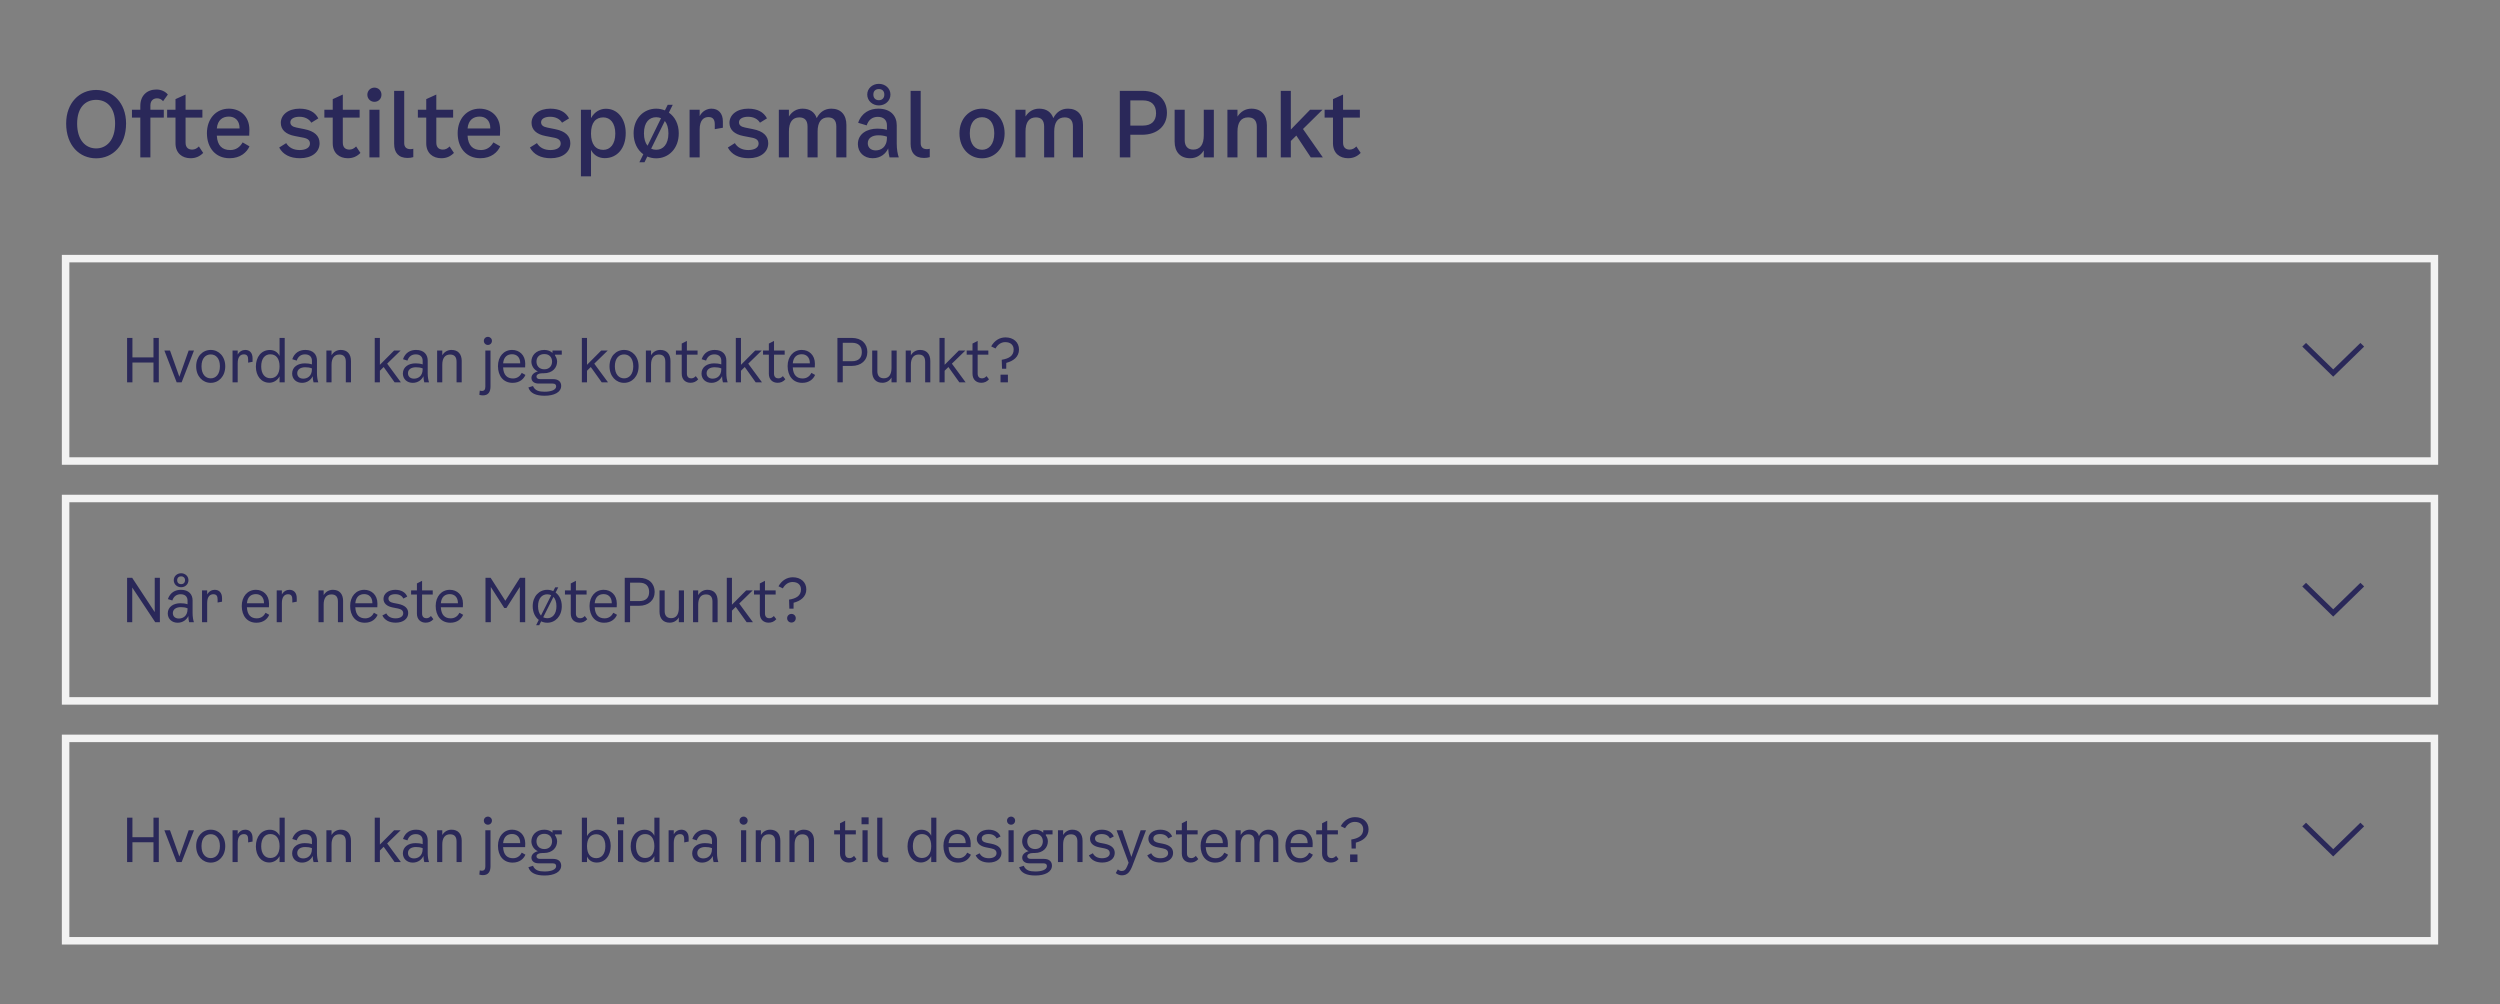 <svg width="667" height="268" viewBox="0 0 667 268" fill="none" xmlns="http://www.w3.org/2000/svg">
<rect x="0" y="0" width="667" height="268" fill="#808080" stroke="none"/>
<path d="M25.644 42.24C21.228 42.24 17.652 38.832 17.652 32.952C17.652 27.408 21.228 24 25.644 24C30.06 24 33.636 27.408 33.636 32.952C33.636 38.832 30.06 42.24 25.644 42.24ZM25.644 39.6C28.38 39.6 30.708 37.464 30.708 32.976C30.708 28.608 28.452 26.64 25.644 26.64C22.836 26.64 20.58 28.608 20.58 32.976C20.58 37.464 22.908 39.6 25.644 39.6ZM40.125 28.128V29.28H43.701V31.368H40.125V42H37.437V31.368H35.205V29.28H37.437V28.248C37.437 25.488 39.237 23.88 41.733 23.88C42.909 23.88 44.085 24.36 44.781 25.224L43.509 27C43.125 26.52 42.549 26.232 41.925 26.232C40.941 26.232 40.125 26.808 40.125 28.128ZM49.511 38.064C49.511 39.48 50.375 39.912 51.263 39.912C51.959 39.912 52.511 39.624 53.063 39.072L54.215 40.8C53.255 41.76 52.199 42.216 50.831 42.216C48.623 42.216 46.823 40.872 46.823 38.232V31.368H44.591V29.28H46.823V26.448L49.511 25.224V29.28H53.999V31.368H49.511V38.064ZM64.736 37.992L66.56 39.048C65.84 40.632 64.16 42.216 61.256 42.216C57.488 42.216 55.208 39.432 55.208 35.52C55.208 31.656 57.68 28.992 61.064 28.992C64.064 28.992 66.536 31.008 66.536 34.608L66.488 36.192H57.848C57.992 38.88 59.312 40.032 61.424 40.032C62.984 40.032 64.064 39.192 64.736 37.992ZM61.064 31.104C59.432 31.104 58.064 31.968 57.848 34.272H63.92C63.944 32.016 62.552 31.104 61.064 31.104ZM74.92 32.784C74.92 30.624 76.912 28.992 79.912 28.992C82.384 28.992 84.04 29.88 84.928 31.584L83.056 32.736C82.48 31.752 81.328 31.152 79.888 31.152C78.448 31.152 77.464 31.704 77.464 32.616C77.464 33.36 77.968 33.816 79.096 34.032L81.232 34.464C83.92 34.992 85.264 36.264 85.264 38.208C85.264 40.608 83.176 42.216 80.032 42.216C77.368 42.216 75.472 41.208 74.488 39.36L76.36 38.184C77.056 39.36 78.28 40.032 79.96 40.032C81.592 40.032 82.696 39.384 82.696 38.328C82.696 37.464 82.168 36.984 80.992 36.744L78.64 36.288C76.24 35.832 74.92 34.608 74.92 32.784ZM91.461 38.064C91.461 39.48 92.325 39.912 93.213 39.912C93.909 39.912 94.461 39.624 95.013 39.072L96.165 40.8C95.205 41.76 94.149 42.216 92.781 42.216C90.573 42.216 88.773 40.872 88.773 38.232V31.368H86.541V29.28H88.773V26.448L91.461 25.224V29.28H95.949V31.368H91.461V38.064ZM99.904 27.168C98.848 27.168 98.008 26.352 98.008 25.272C98.008 24.192 98.848 23.376 99.904 23.376C100.96 23.376 101.776 24.192 101.776 25.272C101.776 26.352 100.96 27.168 99.904 27.168ZM98.56 42V29.28H101.248V42H98.56ZM110.269 41.928C109.765 42.072 109.261 42.144 108.733 42.144C106.309 42.144 105.157 40.704 105.157 38.376V24.24H107.845V38.184C107.845 39.288 108.493 39.792 109.477 39.792C109.717 39.792 109.981 39.768 110.269 39.696V41.928ZM116.408 38.064C116.408 39.48 117.272 39.912 118.16 39.912C118.856 39.912 119.408 39.624 119.96 39.072L121.112 40.8C120.152 41.76 119.096 42.216 117.728 42.216C115.52 42.216 113.72 40.872 113.72 38.232V31.368H111.488V29.28H113.72V26.448L116.408 25.224V29.28H120.896V31.368H116.408V38.064ZM131.633 37.992L133.457 39.048C132.737 40.632 131.057 42.216 128.153 42.216C124.385 42.216 122.105 39.432 122.105 35.52C122.105 31.656 124.577 28.992 127.961 28.992C130.961 28.992 133.433 31.008 133.433 34.608L133.385 36.192H124.745C124.889 38.88 126.209 40.032 128.321 40.032C129.881 40.032 130.961 39.192 131.633 37.992ZM127.961 31.104C126.329 31.104 124.961 31.968 124.745 34.272H130.817C130.841 32.016 129.449 31.104 127.961 31.104ZM141.817 32.784C141.817 30.624 143.809 28.992 146.809 28.992C149.281 28.992 150.937 29.88 151.825 31.584L149.953 32.736C149.377 31.752 148.225 31.152 146.785 31.152C145.345 31.152 144.361 31.704 144.361 32.616C144.361 33.36 144.865 33.816 145.993 34.032L148.129 34.464C150.817 34.992 152.161 36.264 152.161 38.208C152.161 40.608 150.073 42.216 146.929 42.216C144.265 42.216 142.369 41.208 141.385 39.36L143.257 38.184C143.953 39.36 145.177 40.032 146.857 40.032C148.489 40.032 149.593 39.384 149.593 38.328C149.593 37.464 149.065 36.984 147.889 36.744L145.537 36.288C143.137 35.832 141.817 34.608 141.817 32.784ZM161.664 29.016C164.736 29.016 166.944 31.632 166.944 35.52C166.944 39.504 164.712 42.192 161.352 42.192C159.912 42.192 158.496 41.568 157.68 40.008V47.04H154.992V29.28H157.68V31.512C158.664 29.736 160.2 29.016 161.664 29.016ZM160.944 39.984C162.792 39.984 164.16 38.496 164.16 35.64C164.16 32.784 162.792 31.32 160.944 31.32C158.976 31.32 157.68 32.664 157.68 35.616C157.68 38.568 158.976 39.984 160.944 39.984ZM178.455 30.048C180.063 31.152 181.095 33.096 181.095 35.568C181.095 39.648 178.383 42.24 175.071 42.24C174.231 42.24 173.439 42.072 172.695 41.76L171.951 43.296H170.583L171.639 41.16C170.079 40.032 169.047 38.088 169.047 35.568C169.047 31.584 171.735 28.992 175.071 28.992C175.911 28.992 176.679 29.16 177.399 29.448L178.143 27.96H179.487L178.455 30.048ZM171.807 35.568C171.807 37.056 172.167 38.16 172.767 38.88L176.367 31.536C175.983 31.368 175.527 31.272 175.071 31.272C173.295 31.272 171.807 32.544 171.807 35.568ZM175.071 39.96C176.871 39.96 178.335 38.568 178.335 35.568C178.335 34.056 177.951 32.976 177.375 32.28L173.727 39.672C174.135 39.864 174.591 39.96 175.071 39.96ZM189.815 28.992C191.663 28.992 192.863 30.216 192.863 32.4V34.08L190.703 34.464V33.168C190.703 32.016 190.295 31.224 189.047 31.224C187.679 31.224 186.671 32.136 186.671 34.56V42H183.983V29.28H186.671V30.984C187.391 29.568 188.711 28.992 189.815 28.992ZM194.619 32.784C194.619 30.624 196.611 28.992 199.611 28.992C202.083 28.992 203.739 29.88 204.627 31.584L202.755 32.736C202.179 31.752 201.027 31.152 199.587 31.152C198.147 31.152 197.163 31.704 197.163 32.616C197.163 33.36 197.667 33.816 198.795 34.032L200.931 34.464C203.619 34.992 204.963 36.264 204.963 38.208C204.963 40.608 202.875 42.216 199.731 42.216C197.067 42.216 195.171 41.208 194.187 39.36L196.059 38.184C196.755 39.36 197.979 40.032 199.659 40.032C201.291 40.032 202.395 39.384 202.395 38.328C202.395 37.464 201.867 36.984 200.691 36.744L198.339 36.288C195.939 35.832 194.619 34.608 194.619 32.784ZM221.81 28.992C224.354 28.992 225.818 30.648 225.818 33.312V42H223.13V33.768C223.13 32.088 222.338 31.32 220.946 31.32C219.074 31.32 218.138 32.616 218.138 35.112V42H215.45V33.768C215.45 32.088 214.658 31.32 213.266 31.32C211.418 31.32 210.482 32.616 210.482 35.112V42H207.794V29.28H210.482V31.08C211.346 29.712 212.594 28.992 214.13 28.992C216.074 28.992 217.346 29.928 217.898 31.512C218.762 29.832 220.106 28.992 221.81 28.992ZM234.475 28.128C232.795 28.128 231.379 26.904 231.379 25.224C231.379 23.568 232.795 22.368 234.475 22.368C236.179 22.368 237.571 23.568 237.571 25.224C237.571 26.904 236.179 28.128 234.475 28.128ZM234.475 23.76C233.635 23.76 233.011 24.24 233.011 25.224C233.011 26.208 233.635 26.736 234.475 26.736C235.315 26.736 235.939 26.208 235.939 25.224C235.939 24.24 235.315 23.76 234.475 23.76ZM239.803 42H237.331C237.139 41.352 237.019 40.584 236.971 39.6C236.371 40.92 235.027 42.216 232.819 42.216C230.515 42.216 228.883 40.656 228.883 38.448C228.883 35.688 231.331 34.32 234.067 34.32C234.931 34.32 235.747 34.392 236.635 34.632V33.432C236.635 32.064 235.771 31.176 234.211 31.176C232.747 31.176 231.715 31.968 231.235 33.456L228.955 32.76C229.867 30.072 232.051 28.992 234.331 28.992C237.715 28.992 239.251 30.984 239.251 33.408V38.328C239.251 39.84 239.491 41.184 239.803 42ZM236.635 36.744V36.456C235.867 36.192 235.123 36.096 234.331 36.096C232.747 36.096 231.523 36.816 231.523 38.208C231.523 39.384 232.363 40.128 233.635 40.128C234.931 40.128 236.635 39.36 236.635 36.744ZM248.061 41.928C247.557 42.072 247.053 42.144 246.525 42.144C244.101 42.144 242.949 40.704 242.949 38.376V24.24H245.637V38.184C245.637 39.288 246.285 39.792 247.269 39.792C247.509 39.792 247.773 39.768 248.061 39.696V41.928ZM262.007 42.24C258.695 42.24 255.983 39.648 255.983 35.568C255.983 31.584 258.671 28.992 262.007 28.992C265.343 28.992 268.031 31.584 268.031 35.568C268.031 39.648 265.319 42.24 262.007 42.24ZM262.007 39.96C263.807 39.96 265.271 38.568 265.271 35.568C265.271 32.544 263.783 31.272 262.007 31.272C260.231 31.272 258.743 32.544 258.743 35.568C258.743 38.568 260.231 39.96 262.007 39.96ZM284.935 28.992C287.479 28.992 288.943 30.648 288.943 33.312V42H286.255V33.768C286.255 32.088 285.463 31.32 284.071 31.32C282.199 31.32 281.263 32.616 281.263 35.112V42H278.575V33.768C278.575 32.088 277.783 31.32 276.391 31.32C274.543 31.32 273.607 32.616 273.607 35.112V42H270.919V29.28H273.607V31.08C274.471 29.712 275.719 28.992 277.255 28.992C279.199 28.992 280.471 29.928 281.023 31.512C281.887 29.832 283.231 28.992 284.935 28.992ZM304.861 24.24C308.869 24.24 311.341 26.592 311.341 30.096C311.341 33.6 308.749 35.952 304.717 35.952H301.573V42H298.765V24.24H304.861ZM304.957 33.504C307.165 33.504 308.437 32.328 308.437 30.192C308.437 27.96 307.165 26.784 304.933 26.784H301.573V33.504H304.957ZM321.167 29.28H323.855V42H321.167V40.128C320.351 41.52 319.079 42.216 317.519 42.216C314.903 42.216 313.391 40.536 313.391 37.776V29.28H316.079V37.368C316.079 39.024 316.895 39.912 318.359 39.912C320.231 39.912 321.167 38.568 321.167 36.096V29.28ZM333.879 28.992C336.471 28.992 338.007 30.672 338.007 33.432V42H335.319V33.864C335.319 32.112 334.479 31.32 333.015 31.32C331.119 31.32 330.159 32.64 330.159 35.112V42H327.471V29.28H330.159V31.104C331.023 29.76 332.295 28.992 333.879 28.992ZM349.724 42L345.86 36.168L344.396 37.608V42H341.708V24.24H344.396V34.56L349.532 29.28H352.844L347.636 34.416L352.94 42H349.724ZM358.327 38.064C358.327 39.48 359.191 39.912 360.079 39.912C360.775 39.912 361.327 39.624 361.879 39.072L363.031 40.8C362.071 41.76 361.015 42.216 359.647 42.216C357.439 42.216 355.639 40.872 355.639 38.232V31.368H353.407V29.28H355.639V26.448L358.327 25.224V29.28H362.815V31.368H358.327V38.064Z" fill="#2A2859"/>
<rect x="17.5" y="69" width="632" height="54" stroke="#F2F2F2" stroke-width="2"/>
<path d="M40.948 90.16H42.372V102H40.948V96.72H35.332V102H33.908V90.16H35.332V95.36H40.948V90.16ZM50.333 93.52H51.757L48.461 102H47.133L43.853 93.52H45.357L47.853 100.528L50.333 93.52ZM56.225 102.144C54.081 102.144 52.337 100.416 52.337 97.728C52.337 95.088 54.066 93.36 56.225 93.36C58.37 93.36 60.097 95.088 60.097 97.728C60.097 100.416 58.353 102.144 56.225 102.144ZM56.225 100.944C57.569 100.944 58.673 99.888 58.673 97.728C58.673 95.568 57.553 94.56 56.225 94.56C54.882 94.56 53.761 95.568 53.761 97.728C53.761 99.888 54.865 100.944 56.225 100.944ZM65.433 93.36C66.585 93.36 67.385 94.128 67.385 95.584V96.528L66.201 96.752V95.904C66.201 95.088 65.929 94.544 65.081 94.544C64.121 94.544 63.417 95.216 63.417 96.896V102H62.041V93.52H63.417V94.608C63.881 93.744 64.681 93.36 65.433 93.36ZM74.586 90.16H75.962V102H74.586V100.416C73.994 101.552 72.89 102.112 71.85 102.112C69.738 102.112 68.266 100.336 68.266 97.824C68.266 95.184 69.754 93.376 72.01 93.376C73.098 93.376 74.074 93.888 74.586 94.976V90.16ZM72.106 100.912C73.642 100.912 74.586 99.808 74.586 97.76C74.586 95.648 73.658 94.528 72.122 94.528C70.682 94.528 69.69 95.648 69.69 97.76C69.69 99.792 70.682 100.912 72.106 100.912ZM84.919 102H83.655C83.527 101.552 83.431 101.024 83.431 100.368C82.999 101.312 81.991 102.144 80.583 102.144C79.063 102.144 77.943 101.136 77.943 99.664C77.943 97.856 79.527 96.944 81.319 96.944C81.959 96.944 82.583 97.008 83.223 97.216V96.256C83.223 95.232 82.599 94.544 81.383 94.544C80.375 94.544 79.559 95.04 79.159 96.208L77.975 95.84C78.599 94.048 79.959 93.36 81.463 93.36C83.623 93.36 84.567 94.656 84.567 96.176V99.584C84.567 100.56 84.727 101.44 84.919 102ZM83.223 98.496V98.288C82.631 98.048 82.023 97.984 81.431 97.984C80.231 97.984 79.303 98.528 79.303 99.568C79.303 100.496 79.959 101.024 80.919 101.024C81.927 101.024 83.223 100.416 83.223 98.496ZM90.921 93.36C92.633 93.36 93.641 94.432 93.641 96.32V102H92.266V96.528C92.266 95.136 91.626 94.592 90.522 94.592C89.129 94.592 88.457 95.632 88.457 97.296V102H87.082V93.52H88.457V94.784C89.001 93.872 89.882 93.36 90.921 93.36ZM105.275 102L102.363 97.92L101.355 98.912V102H99.979V90.16H101.355V97.328L105.147 93.52H106.891L103.291 97.024L106.955 102H105.275ZM114.463 102H113.199C113.071 101.552 112.975 101.024 112.975 100.368C112.543 101.312 111.535 102.144 110.127 102.144C108.607 102.144 107.487 101.136 107.487 99.664C107.487 97.856 109.071 96.944 110.863 96.944C111.503 96.944 112.127 97.008 112.767 97.216V96.256C112.767 95.232 112.143 94.544 110.927 94.544C109.919 94.544 109.103 95.04 108.703 96.208L107.519 95.84C108.143 94.048 109.503 93.36 111.007 93.36C113.167 93.36 114.111 94.656 114.111 96.176V99.584C114.111 100.56 114.271 101.44 114.463 102ZM112.767 98.496V98.288C112.175 98.048 111.567 97.984 110.975 97.984C109.775 97.984 108.847 98.528 108.847 99.568C108.847 100.496 109.503 101.024 110.463 101.024C111.471 101.024 112.767 100.416 112.767 98.496ZM120.465 93.36C122.177 93.36 123.185 94.432 123.185 96.32V102H121.809V96.528C121.809 95.136 121.169 94.592 120.065 94.592C118.673 94.592 118.001 95.632 118.001 97.296V102H116.625V93.52H118.001V94.784C118.545 93.872 119.425 93.36 120.465 93.36ZM130.178 92.032C129.57 92.032 129.09 91.568 129.09 90.944C129.09 90.336 129.57 89.872 130.178 89.872C130.77 89.872 131.25 90.336 131.25 90.944C131.25 91.568 130.77 92.032 130.178 92.032ZM128.85 105.488C128.53 105.488 128.194 105.44 127.89 105.344L128.002 104.208C128.226 104.288 128.418 104.304 128.578 104.304C129.282 104.304 129.49 103.84 129.49 103.12V93.52H130.866V103.104C130.866 104.64 130.21 105.488 128.85 105.488ZM139.208 99.488L140.184 100.032C139.736 101.088 138.664 102.144 136.76 102.144C134.312 102.144 132.856 100.32 132.856 97.664C132.856 95.136 134.408 93.36 136.632 93.36C138.52 93.36 140.136 94.688 140.136 97.04L140.104 98.016H134.232C134.328 100.096 135.336 100.976 136.872 100.976C138.04 100.976 138.792 100.304 139.208 99.488ZM136.632 94.512C135.432 94.512 134.392 95.136 134.232 96.944H138.792C138.808 95.232 137.768 94.512 136.632 94.512ZM149.884 94.624H148.092V94.88C148.444 95.344 148.636 95.904 148.636 96.48C148.636 98.016 147.5 99.584 145.084 99.584H144.684C143.772 99.584 143.132 99.92 143.132 100.464C143.132 100.864 143.452 101.152 144.076 101.152H147.564C148.972 101.152 149.724 101.856 149.724 102.944C149.724 104.656 147.852 105.584 145.292 105.584C143.004 105.584 141.452 104.928 140.972 103.376L142.204 102.992C142.716 104.24 143.836 104.512 145.308 104.512C147.036 104.512 148.38 104.016 148.38 103.088C148.38 102.656 148.156 102.336 147.452 102.336H143.724C142.476 102.336 141.788 101.712 141.788 100.816C141.788 100.016 142.476 99.344 143.516 99.104C142.38 98.624 141.772 97.488 141.772 96.464C141.772 94.944 142.94 93.36 145.228 93.36C146.172 93.36 146.908 93.696 147.404 94.16V93.52H149.884V94.624ZM145.228 98.528C146.62 98.528 147.292 97.552 147.292 96.464C147.292 95.392 146.62 94.464 145.228 94.464C143.82 94.464 143.132 95.392 143.132 96.464C143.132 97.552 143.82 98.528 145.228 98.528ZM160.534 102L157.622 97.92L156.614 98.912V102H155.238V90.16H156.614V97.328L160.406 93.52H162.15L158.55 97.024L162.214 102H160.534ZM166.507 102.144C164.363 102.144 162.619 100.416 162.619 97.728C162.619 95.088 164.347 93.36 166.507 93.36C168.651 93.36 170.379 95.088 170.379 97.728C170.379 100.416 168.635 102.144 166.507 102.144ZM166.507 100.944C167.851 100.944 168.955 99.888 168.955 97.728C168.955 95.568 167.835 94.56 166.507 94.56C165.163 94.56 164.043 95.568 164.043 97.728C164.043 99.888 165.147 100.944 166.507 100.944ZM176.162 93.36C177.874 93.36 178.882 94.432 178.882 96.32V102H177.506V96.528C177.506 95.136 176.866 94.592 175.762 94.592C174.37 94.592 173.698 95.632 173.698 97.296V102H172.322V93.52H173.698V94.784C174.242 93.872 175.122 93.36 176.162 93.36ZM183.262 99.68C183.262 100.656 183.854 100.944 184.398 100.944C184.894 100.944 185.246 100.752 185.63 100.352L186.286 101.2C185.694 101.856 185.038 102.128 184.222 102.128C182.942 102.128 181.886 101.312 181.886 99.712V94.624H180.334V93.52H181.886V91.664L183.262 90.96V93.52H186.11V94.624H183.262V99.68ZM194.138 102H192.874C192.746 101.552 192.65 101.024 192.65 100.368C192.218 101.312 191.21 102.144 189.802 102.144C188.282 102.144 187.162 101.136 187.162 99.664C187.162 97.856 188.746 96.944 190.538 96.944C191.178 96.944 191.802 97.008 192.442 97.216V96.256C192.442 95.232 191.818 94.544 190.602 94.544C189.594 94.544 188.778 95.04 188.378 96.208L187.194 95.84C187.818 94.048 189.178 93.36 190.682 93.36C192.842 93.36 193.786 94.656 193.786 96.176V99.584C193.786 100.56 193.946 101.44 194.138 102ZM192.442 98.496V98.288C191.85 98.048 191.242 97.984 190.65 97.984C189.45 97.984 188.522 98.528 188.522 99.568C188.522 100.496 189.178 101.024 190.138 101.024C191.146 101.024 192.442 100.416 192.442 98.496ZM201.612 102L198.7 97.92L197.692 98.912V102H196.316V90.16H197.692V97.328L201.484 93.52H203.228L199.628 97.024L203.292 102H201.612ZM206.506 99.68C206.506 100.656 207.098 100.944 207.642 100.944C208.138 100.944 208.49 100.752 208.874 100.352L209.53 101.2C208.938 101.856 208.282 102.128 207.466 102.128C206.186 102.128 205.13 101.312 205.13 99.712V94.624H203.578V93.52H205.13V91.664L206.506 90.96V93.52H209.354V94.624H206.506V99.68ZM216.489 99.488L217.465 100.032C217.017 101.088 215.945 102.144 214.041 102.144C211.593 102.144 210.137 100.32 210.137 97.664C210.137 95.136 211.689 93.36 213.913 93.36C215.801 93.36 217.417 94.688 217.417 97.04L217.385 98.016H211.513C211.609 100.096 212.617 100.976 214.153 100.976C215.321 100.976 216.073 100.304 216.489 99.488ZM213.913 94.512C212.713 94.512 211.673 95.136 211.513 96.944H216.073C216.089 95.232 215.049 94.512 213.913 94.512ZM227.296 90.16C229.856 90.16 231.408 91.696 231.408 93.92C231.408 96.128 229.776 97.632 227.2 97.632H224.848V102H223.424V90.16H227.296ZM227.344 96.368C229.024 96.368 229.936 95.504 229.936 93.936C229.936 92.352 229.024 91.456 227.344 91.456H224.848V96.368H227.344ZM237.854 93.52H239.23V102H237.854V100.72C237.342 101.632 236.446 102.128 235.406 102.128C233.71 102.128 232.702 101.04 232.702 99.2V93.52H234.078V99.04C234.078 100.304 234.718 100.928 235.822 100.928C237.214 100.928 237.854 99.856 237.854 98.192V93.52ZM245.487 93.36C247.199 93.36 248.207 94.432 248.207 96.32V102H246.831V96.528C246.831 95.136 246.191 94.592 245.087 94.592C243.695 94.592 243.023 95.632 243.023 97.296V102H241.647V93.52H243.023V94.784C243.567 93.872 244.447 93.36 245.487 93.36ZM255.947 102L253.035 97.92L252.027 98.912V102H250.651V90.16H252.027V97.328L255.819 93.52H257.563L253.963 97.024L257.627 102H255.947ZM260.84 99.68C260.84 100.656 261.432 100.944 261.976 100.944C262.472 100.944 262.824 100.752 263.208 100.352L263.864 101.2C263.272 101.856 262.616 102.128 261.8 102.128C260.52 102.128 259.464 101.312 259.464 99.712V94.624H257.912V93.52H259.464V91.664L260.84 90.96V93.52H263.688V94.624H260.84V99.68ZM268.269 90.016C270.397 90.016 271.869 91.312 271.869 93.248C271.869 95.216 270.349 96.336 268.477 96.816L268.461 98.384H267.341L267.261 95.984C269.165 95.68 270.445 94.96 270.445 93.264C270.445 92.032 269.597 91.28 268.205 91.28C267.133 91.28 266.221 91.872 265.597 92.976L264.445 92.416C265.341 90.816 266.733 90.016 268.269 90.016ZM266.941 102V99.968H268.909V102H266.941Z" fill="#2A2859"/>
<path fill-rule="evenodd" clip-rule="evenodd" d="M622.5 98.56L615.247 91.5L614.25 92.47L622.5 100.5L630.75 92.47L629.753 91.5L622.5 98.56Z" fill="#2A2859"/>
<rect x="17.5" y="133" width="632" height="54" stroke="#F2F2F2" stroke-width="2"/>
<path d="M41.284 154.16H42.66V166H41.412L35.284 156.752V166H33.908V154.16H35.268L41.284 163.312V154.16ZM48.327 156.672C47.239 156.672 46.358 155.888 46.358 154.8C46.358 153.728 47.239 152.944 48.327 152.944C49.398 152.944 50.279 153.728 50.279 154.8C50.279 155.888 49.398 156.672 48.327 156.672ZM48.327 153.76C47.734 153.76 47.27 154.128 47.27 154.8C47.27 155.504 47.734 155.856 48.327 155.856C48.903 155.856 49.367 155.504 49.367 154.8C49.367 154.128 48.903 153.76 48.327 153.76ZM51.734 166H50.471C50.343 165.552 50.246 165.024 50.246 164.368C49.815 165.312 48.806 166.144 47.398 166.144C45.879 166.144 44.758 165.136 44.758 163.664C44.758 161.856 46.343 160.944 48.135 160.944C48.775 160.944 49.398 161.008 50.038 161.216V160.256C50.038 159.232 49.414 158.544 48.199 158.544C47.191 158.544 46.374 159.04 45.974 160.208L44.791 159.84C45.414 158.048 46.775 157.36 48.279 157.36C50.438 157.36 51.383 158.656 51.383 160.176V163.584C51.383 164.56 51.542 165.44 51.734 166ZM50.038 162.496V162.288C49.447 162.048 48.839 161.984 48.246 161.984C47.047 161.984 46.118 162.528 46.118 163.568C46.118 164.496 46.775 165.024 47.734 165.024C48.742 165.024 50.038 164.416 50.038 162.496ZM57.289 157.36C58.441 157.36 59.241 158.128 59.241 159.584V160.528L58.057 160.752V159.904C58.057 159.088 57.785 158.544 56.937 158.544C55.977 158.544 55.273 159.216 55.273 160.896V166H53.897V157.52H55.273V158.608C55.737 157.744 56.537 157.36 57.289 157.36ZM70.852 163.488L71.828 164.032C71.38 165.088 70.308 166.144 68.404 166.144C65.956 166.144 64.5 164.32 64.5 161.664C64.5 159.136 66.052 157.36 68.276 157.36C70.164 157.36 71.78 158.688 71.78 161.04L71.748 162.016H65.876C65.972 164.096 66.98 164.976 68.516 164.976C69.684 164.976 70.436 164.304 70.852 163.488ZM68.276 158.512C67.076 158.512 66.036 159.136 65.876 160.944H70.436C70.452 159.232 69.412 158.512 68.276 158.512ZM77.22 157.36C78.372 157.36 79.172 158.128 79.172 159.584V160.528L77.988 160.752V159.904C77.988 159.088 77.716 158.544 76.868 158.544C75.908 158.544 75.204 159.216 75.204 160.896V166H73.828V157.52H75.204V158.608C75.668 157.744 76.468 157.36 77.22 157.36ZM88.815 157.36C90.527 157.36 91.535 158.432 91.535 160.32V166H90.159V160.528C90.159 159.136 89.519 158.592 88.415 158.592C87.023 158.592 86.351 159.632 86.351 161.296V166H84.975V157.52H86.351V158.784C86.895 157.872 87.775 157.36 88.815 157.36ZM99.771 163.488L100.747 164.032C100.299 165.088 99.227 166.144 97.323 166.144C94.875 166.144 93.419 164.32 93.419 161.664C93.419 159.136 94.971 157.36 97.195 157.36C99.083 157.36 100.699 158.688 100.699 161.04L100.667 162.016H94.795C94.891 164.096 95.899 164.976 97.435 164.976C98.603 164.976 99.355 164.304 99.771 163.488ZM97.195 158.512C95.995 158.512 94.955 159.136 94.795 160.944H99.355C99.371 159.232 98.331 158.512 97.195 158.512ZM102.315 159.776C102.315 158.4 103.611 157.36 105.483 157.36C107.051 157.36 108.203 158.048 108.651 159.168L107.611 159.696C107.259 158.944 106.491 158.528 105.451 158.528C104.363 158.528 103.643 158.96 103.643 159.68C103.643 160.304 104.043 160.672 104.955 160.864L106.187 161.104C108.027 161.472 108.907 162.288 108.907 163.568C108.907 165.088 107.563 166.128 105.579 166.128C103.851 166.128 102.619 165.456 102.011 164.208L103.067 163.648C103.499 164.512 104.347 164.976 105.547 164.976C106.763 164.976 107.579 164.448 107.579 163.648C107.579 162.944 107.163 162.56 106.187 162.352L104.731 162.064C103.163 161.744 102.315 160.944 102.315 159.776ZM112.609 163.68C112.609 164.656 113.201 164.944 113.745 164.944C114.241 164.944 114.593 164.752 114.977 164.352L115.633 165.2C115.041 165.856 114.385 166.128 113.569 166.128C112.289 166.128 111.233 165.312 111.233 163.712V158.624H109.681V157.52H111.233V155.664L112.609 154.96V157.52H115.457V158.624H112.609V163.68ZM122.593 163.488L123.569 164.032C123.121 165.088 122.049 166.144 120.145 166.144C117.697 166.144 116.241 164.32 116.241 161.664C116.241 159.136 117.793 157.36 120.017 157.36C121.905 157.36 123.521 158.688 123.521 161.04L123.489 162.016H117.617C117.713 164.096 118.721 164.976 120.257 164.976C121.425 164.976 122.177 164.304 122.593 163.488ZM120.017 158.512C118.817 158.512 117.777 159.136 117.617 160.944H122.177C122.193 159.232 121.153 158.512 120.017 158.512ZM138.727 154.16H140.119V166H138.695V156.592L135.111 162.208H134.535L130.951 156.608V166H129.527V154.16H130.903L134.823 160.288L138.727 154.16ZM148.237 158.096C149.245 158.832 149.885 160.112 149.885 161.728C149.885 164.416 148.141 166.144 146.013 166.144C145.437 166.144 144.877 166.016 144.381 165.776L143.869 166.8H143.037L143.741 165.392C142.765 164.64 142.125 163.36 142.125 161.728C142.125 159.088 143.853 157.36 146.013 157.36C146.589 157.36 147.133 157.488 147.613 157.712L148.125 156.704H148.941L148.237 158.096ZM143.549 161.728C143.549 162.864 143.853 163.696 144.333 164.224L147.069 158.8C146.749 158.64 146.381 158.56 146.013 158.56C144.669 158.56 143.549 159.568 143.549 161.728ZM146.013 164.944C147.357 164.944 148.461 163.888 148.461 161.728C148.461 160.592 148.157 159.776 147.661 159.248L144.925 164.688C145.261 164.864 145.629 164.944 146.013 164.944ZM153.656 163.68C153.656 164.656 154.248 164.944 154.792 164.944C155.288 164.944 155.64 164.752 156.024 164.352L156.68 165.2C156.088 165.856 155.432 166.128 154.616 166.128C153.336 166.128 152.28 165.312 152.28 163.712V158.624H150.728V157.52H152.28V155.664L153.656 154.96V157.52H156.504V158.624H153.656V163.68ZM163.64 163.488L164.616 164.032C164.168 165.088 163.096 166.144 161.192 166.144C158.744 166.144 157.288 164.32 157.288 161.664C157.288 159.136 158.84 157.36 161.064 157.36C162.952 157.36 164.568 158.688 164.568 161.04L164.536 162.016H158.664C158.76 164.096 159.768 164.976 161.304 164.976C162.472 164.976 163.224 164.304 163.64 163.488ZM161.064 158.512C159.864 158.512 158.824 159.136 158.664 160.944H163.224C163.24 159.232 162.2 158.512 161.064 158.512ZM170.552 154.16C173.112 154.16 174.664 155.696 174.664 157.92C174.664 160.128 173.032 161.632 170.456 161.632H168.104V166H166.68V154.16H170.552ZM170.6 160.368C172.28 160.368 173.192 159.504 173.192 157.936C173.192 156.352 172.28 155.456 170.6 155.456H168.104V160.368H170.6ZM181.11 157.52H182.486V166H181.11V164.72C180.598 165.632 179.702 166.128 178.662 166.128C176.966 166.128 175.958 165.04 175.958 163.2V157.52H177.334V163.04C177.334 164.304 177.974 164.928 179.078 164.928C180.47 164.928 181.11 163.856 181.11 162.192V157.52ZM188.743 157.36C190.455 157.36 191.463 158.432 191.463 160.32V166H190.087V160.528C190.087 159.136 189.447 158.592 188.343 158.592C186.951 158.592 186.279 159.632 186.279 161.296V166H184.903V157.52H186.279V158.784C186.823 157.872 187.703 157.36 188.743 157.36ZM199.203 166L196.291 161.92L195.283 162.912V166H193.907V154.16H195.283V161.328L199.075 157.52H200.819L197.219 161.024L200.883 166H199.203ZM204.097 163.68C204.097 164.656 204.689 164.944 205.233 164.944C205.729 164.944 206.081 164.752 206.465 164.352L207.121 165.2C206.529 165.856 205.873 166.128 205.057 166.128C203.777 166.128 202.721 165.312 202.721 163.712V158.624H201.169V157.52H202.721V155.664L204.097 154.96V157.52H206.945V158.624H204.097V163.68ZM211.525 154.016C213.653 154.016 215.125 155.312 215.125 157.248C215.125 159.216 213.605 160.336 211.733 160.816L211.717 162.384H210.597L210.517 159.984C212.421 159.68 213.701 158.96 213.701 157.264C213.701 156.032 212.853 155.28 211.461 155.28C210.389 155.28 209.477 155.872 208.853 156.976L207.701 156.416C208.597 154.816 209.989 154.016 211.525 154.016ZM211.157 163.792C211.813 163.792 212.309 164.288 212.309 164.944C212.309 165.6 211.813 166.096 211.157 166.096C210.517 166.096 210.005 165.6 210.005 164.944C210.005 164.288 210.517 163.792 211.157 163.792Z" fill="#2A2859"/>
<path fill-rule="evenodd" clip-rule="evenodd" d="M622.5 162.56L615.247 155.5L614.25 156.47L622.5 164.5L630.75 156.47L629.753 155.5L622.5 162.56Z" fill="#2A2859"/>
<rect x="17.5" y="197" width="632" height="54" stroke="#F2F2F2" stroke-width="2"/>
<path d="M40.948 218.16H42.372V230H40.948V224.72H35.332V230H33.908V218.16H35.332V223.36H40.948V218.16ZM50.333 221.52H51.757L48.461 230H47.133L43.853 221.52H45.357L47.853 228.528L50.333 221.52ZM56.225 230.144C54.081 230.144 52.337 228.416 52.337 225.728C52.337 223.088 54.066 221.36 56.225 221.36C58.37 221.36 60.097 223.088 60.097 225.728C60.097 228.416 58.353 230.144 56.225 230.144ZM56.225 228.944C57.569 228.944 58.673 227.888 58.673 225.728C58.673 223.568 57.553 222.56 56.225 222.56C54.882 222.56 53.761 223.568 53.761 225.728C53.761 227.888 54.865 228.944 56.225 228.944ZM65.433 221.36C66.585 221.36 67.385 222.128 67.385 223.584V224.528L66.201 224.752V223.904C66.201 223.088 65.929 222.544 65.081 222.544C64.121 222.544 63.417 223.216 63.417 224.896V230H62.041V221.52H63.417V222.608C63.881 221.744 64.681 221.36 65.433 221.36ZM74.586 218.16H75.962V230H74.586V228.416C73.994 229.552 72.89 230.112 71.85 230.112C69.738 230.112 68.266 228.336 68.266 225.824C68.266 223.184 69.754 221.376 72.01 221.376C73.098 221.376 74.074 221.888 74.586 222.976V218.16ZM72.106 228.912C73.642 228.912 74.586 227.808 74.586 225.76C74.586 223.648 73.658 222.528 72.122 222.528C70.682 222.528 69.69 223.648 69.69 225.76C69.69 227.792 70.682 228.912 72.106 228.912ZM84.919 230H83.655C83.527 229.552 83.431 229.024 83.431 228.368C82.999 229.312 81.991 230.144 80.583 230.144C79.063 230.144 77.943 229.136 77.943 227.664C77.943 225.856 79.527 224.944 81.319 224.944C81.959 224.944 82.583 225.008 83.223 225.216V224.256C83.223 223.232 82.599 222.544 81.383 222.544C80.375 222.544 79.559 223.04 79.159 224.208L77.975 223.84C78.599 222.048 79.959 221.36 81.463 221.36C83.623 221.36 84.567 222.656 84.567 224.176V227.584C84.567 228.56 84.727 229.44 84.919 230ZM83.223 226.496V226.288C82.631 226.048 82.023 225.984 81.431 225.984C80.231 225.984 79.303 226.528 79.303 227.568C79.303 228.496 79.959 229.024 80.919 229.024C81.927 229.024 83.223 228.416 83.223 226.496ZM90.921 221.36C92.633 221.36 93.641 222.432 93.641 224.32V230H92.266V224.528C92.266 223.136 91.626 222.592 90.522 222.592C89.129 222.592 88.457 223.632 88.457 225.296V230H87.082V221.52H88.457V222.784C89.001 221.872 89.882 221.36 90.921 221.36ZM105.275 230L102.363 225.92L101.355 226.912V230H99.979V218.16H101.355V225.328L105.147 221.52H106.891L103.291 225.024L106.955 230H105.275ZM114.463 230H113.199C113.071 229.552 112.975 229.024 112.975 228.368C112.543 229.312 111.535 230.144 110.127 230.144C108.607 230.144 107.487 229.136 107.487 227.664C107.487 225.856 109.071 224.944 110.863 224.944C111.503 224.944 112.127 225.008 112.767 225.216V224.256C112.767 223.232 112.143 222.544 110.927 222.544C109.919 222.544 109.103 223.04 108.703 224.208L107.519 223.84C108.143 222.048 109.503 221.36 111.007 221.36C113.167 221.36 114.111 222.656 114.111 224.176V227.584C114.111 228.56 114.271 229.44 114.463 230ZM112.767 226.496V226.288C112.175 226.048 111.567 225.984 110.975 225.984C109.775 225.984 108.847 226.528 108.847 227.568C108.847 228.496 109.503 229.024 110.463 229.024C111.471 229.024 112.767 228.416 112.767 226.496ZM120.465 221.36C122.177 221.36 123.185 222.432 123.185 224.32V230H121.809V224.528C121.809 223.136 121.169 222.592 120.065 222.592C118.673 222.592 118.001 223.632 118.001 225.296V230H116.625V221.52H118.001V222.784C118.545 221.872 119.425 221.36 120.465 221.36ZM130.178 220.032C129.57 220.032 129.09 219.568 129.09 218.944C129.09 218.336 129.57 217.872 130.178 217.872C130.77 217.872 131.25 218.336 131.25 218.944C131.25 219.568 130.77 220.032 130.178 220.032ZM128.85 233.488C128.53 233.488 128.194 233.44 127.89 233.344L128.002 232.208C128.226 232.288 128.418 232.304 128.578 232.304C129.282 232.304 129.49 231.84 129.49 231.12V221.52H130.866V231.104C130.866 232.64 130.21 233.488 128.85 233.488ZM139.208 227.488L140.184 228.032C139.736 229.088 138.664 230.144 136.76 230.144C134.312 230.144 132.856 228.32 132.856 225.664C132.856 223.136 134.408 221.36 136.632 221.36C138.52 221.36 140.136 222.688 140.136 225.04L140.104 226.016H134.232C134.328 228.096 135.336 228.976 136.872 228.976C138.04 228.976 138.792 228.304 139.208 227.488ZM136.632 222.512C135.432 222.512 134.392 223.136 134.232 224.944H138.792C138.808 223.232 137.768 222.512 136.632 222.512ZM149.884 222.624H148.092V222.88C148.444 223.344 148.636 223.904 148.636 224.48C148.636 226.016 147.5 227.584 145.084 227.584H144.684C143.772 227.584 143.132 227.92 143.132 228.464C143.132 228.864 143.452 229.152 144.076 229.152H147.564C148.972 229.152 149.724 229.856 149.724 230.944C149.724 232.656 147.852 233.584 145.292 233.584C143.004 233.584 141.452 232.928 140.972 231.376L142.204 230.992C142.716 232.24 143.836 232.512 145.308 232.512C147.036 232.512 148.38 232.016 148.38 231.088C148.38 230.656 148.156 230.336 147.452 230.336H143.724C142.476 230.336 141.788 229.712 141.788 228.816C141.788 228.016 142.476 227.344 143.516 227.104C142.38 226.624 141.772 225.488 141.772 224.464C141.772 222.944 142.94 221.36 145.228 221.36C146.172 221.36 146.908 221.696 147.404 222.16V221.52H149.884V222.624ZM145.228 226.528C146.62 226.528 147.292 225.552 147.292 224.464C147.292 223.392 146.62 222.464 145.228 222.464C143.82 222.464 143.132 223.392 143.132 224.464C143.132 225.552 143.82 226.528 145.228 226.528ZM159.35 221.376C161.462 221.376 162.934 223.168 162.934 225.68C162.934 228.304 161.446 230.128 159.19 230.128C158.102 230.128 157.126 229.616 156.614 228.528V230H155.238V218.16H156.614V223.072C157.206 221.936 158.31 221.376 159.35 221.376ZM159.078 228.96C160.518 228.96 161.51 227.84 161.51 225.744C161.51 223.696 160.518 222.576 159.094 222.576C157.558 222.576 156.614 223.696 156.614 225.728C156.614 227.84 157.542 228.96 159.078 228.96ZM164.626 218.064H166.514V219.92H164.626V218.064ZM164.882 230V221.52H166.258V230H164.882ZM174.582 218.16H175.958V230H174.582V228.416C173.99 229.552 172.886 230.112 171.846 230.112C169.734 230.112 168.262 228.336 168.262 225.824C168.262 223.184 169.75 221.376 172.006 221.376C173.094 221.376 174.07 221.888 174.582 222.976V218.16ZM172.102 228.912C173.638 228.912 174.582 227.808 174.582 225.76C174.582 223.648 173.654 222.528 172.118 222.528C170.678 222.528 169.686 223.648 169.686 225.76C169.686 227.792 170.678 228.912 172.102 228.912ZM181.78 221.36C182.932 221.36 183.732 222.128 183.732 223.584V224.528L182.548 224.752V223.904C182.548 223.088 182.276 222.544 181.428 222.544C180.468 222.544 179.764 223.216 179.764 224.896V230H178.388V221.52H179.764V222.608C180.228 221.744 181.028 221.36 181.78 221.36ZM191.653 230H190.389C190.261 229.552 190.165 229.024 190.165 228.368C189.733 229.312 188.725 230.144 187.317 230.144C185.797 230.144 184.677 229.136 184.677 227.664C184.677 225.856 186.261 224.944 188.053 224.944C188.693 224.944 189.317 225.008 189.957 225.216V224.256C189.957 223.232 189.333 222.544 188.117 222.544C187.109 222.544 186.293 223.04 185.893 224.208L184.709 223.84C185.333 222.048 186.693 221.36 188.197 221.36C190.357 221.36 191.301 222.656 191.301 224.176V227.584C191.301 228.56 191.461 229.44 191.653 230ZM189.957 226.496V226.288C189.365 226.048 188.757 225.984 188.165 225.984C186.965 225.984 186.037 226.528 186.037 227.568C186.037 228.496 186.693 229.024 187.653 229.024C188.661 229.024 189.957 228.416 189.957 226.496ZM198.398 220.032C197.79 220.032 197.31 219.568 197.31 218.944C197.31 218.336 197.79 217.872 198.398 217.872C198.99 217.872 199.47 218.336 199.47 218.944C199.47 219.568 198.99 220.032 198.398 220.032ZM197.71 230V221.52H199.086V230H197.71ZM205.475 221.36C207.187 221.36 208.195 222.432 208.195 224.32V230H206.819V224.528C206.819 223.136 206.179 222.592 205.075 222.592C203.683 222.592 203.011 223.632 203.011 225.296V230H201.635V221.52H203.011V222.784C203.555 221.872 204.435 221.36 205.475 221.36ZM214.462 221.36C216.174 221.36 217.182 222.432 217.182 224.32V230H215.806V224.528C215.806 223.136 215.166 222.592 214.062 222.592C212.67 222.592 211.998 223.632 211.998 225.296V230H210.622V221.52H211.998V222.784C212.542 221.872 213.422 221.36 214.462 221.36ZM225.487 227.68C225.487 228.656 226.079 228.944 226.623 228.944C227.119 228.944 227.471 228.752 227.855 228.352L228.511 229.2C227.919 229.856 227.263 230.128 226.447 230.128C225.167 230.128 224.111 229.312 224.111 227.712V222.624H222.559V221.52H224.111V219.664L225.487 218.96V221.52H228.335V222.624H225.487V227.68ZM229.86 218.064H231.748V219.92H229.86V218.064ZM230.116 230V221.52H231.492V230H230.116ZM237.001 229.968C236.713 230.032 236.457 230.08 236.169 230.08C234.729 230.08 234.041 229.2 234.041 227.824V218.16H235.417V227.76C235.417 228.496 235.817 228.848 236.489 228.848C236.649 228.848 236.825 228.832 237.001 228.784V229.968ZM248.448 218.16H249.824V230H248.448V228.416C247.856 229.552 246.752 230.112 245.712 230.112C243.6 230.112 242.128 228.336 242.128 225.824C242.128 223.184 243.616 221.376 245.872 221.376C246.96 221.376 247.936 221.888 248.448 222.976V218.16ZM245.968 228.912C247.504 228.912 248.448 227.808 248.448 225.76C248.448 223.648 247.52 222.528 245.984 222.528C244.544 222.528 243.552 223.648 243.552 225.76C243.552 227.792 244.544 228.912 245.968 228.912ZM258.061 227.488L259.037 228.032C258.589 229.088 257.517 230.144 255.613 230.144C253.165 230.144 251.709 228.32 251.709 225.664C251.709 223.136 253.261 221.36 255.485 221.36C257.373 221.36 258.989 222.688 258.989 225.04L258.957 226.016H253.085C253.181 228.096 254.189 228.976 255.725 228.976C256.893 228.976 257.645 228.304 258.061 227.488ZM255.485 222.512C254.285 222.512 253.245 223.136 253.085 224.944H257.645C257.661 223.232 256.621 222.512 255.485 222.512ZM260.606 223.776C260.606 222.4 261.902 221.36 263.774 221.36C265.342 221.36 266.494 222.048 266.942 223.168L265.902 223.696C265.55 222.944 264.782 222.528 263.742 222.528C262.654 222.528 261.934 222.96 261.934 223.68C261.934 224.304 262.334 224.672 263.246 224.864L264.478 225.104C266.318 225.472 267.198 226.288 267.198 227.568C267.198 229.088 265.854 230.128 263.87 230.128C262.142 230.128 260.91 229.456 260.302 228.208L261.358 227.648C261.79 228.512 262.638 228.976 263.838 228.976C265.054 228.976 265.87 228.448 265.87 227.648C265.87 226.944 265.454 226.56 264.478 226.352L263.022 226.064C261.454 225.744 260.606 224.944 260.606 223.776ZM269.76 220.032C269.152 220.032 268.672 219.568 268.672 218.944C268.672 218.336 269.152 217.872 269.76 217.872C270.352 217.872 270.832 218.336 270.832 218.944C270.832 219.568 270.352 220.032 269.76 220.032ZM269.072 230V221.52H270.448V230H269.072ZM280.821 222.624H279.029V222.88C279.381 223.344 279.573 223.904 279.573 224.48C279.573 226.016 278.437 227.584 276.021 227.584H275.621C274.709 227.584 274.069 227.92 274.069 228.464C274.069 228.864 274.389 229.152 275.013 229.152H278.501C279.909 229.152 280.661 229.856 280.661 230.944C280.661 232.656 278.789 233.584 276.229 233.584C273.941 233.584 272.389 232.928 271.909 231.376L273.141 230.992C273.653 232.24 274.773 232.512 276.245 232.512C277.973 232.512 279.317 232.016 279.317 231.088C279.317 230.656 279.093 230.336 278.389 230.336H274.661C273.413 230.336 272.725 229.712 272.725 228.816C272.725 228.016 273.413 227.344 274.453 227.104C273.317 226.624 272.709 225.488 272.709 224.464C272.709 222.944 273.877 221.36 276.165 221.36C277.109 221.36 277.845 221.696 278.341 222.16V221.52H280.821V222.624ZM276.165 226.528C277.557 226.528 278.229 225.552 278.229 224.464C278.229 223.392 277.557 222.464 276.165 222.464C274.757 222.464 274.069 223.392 274.069 224.464C274.069 225.552 274.757 226.528 276.165 226.528ZM286.106 221.36C287.818 221.36 288.826 222.432 288.826 224.32V230H287.45V224.528C287.45 223.136 286.81 222.592 285.706 222.592C284.314 222.592 283.642 223.632 283.642 225.296V230H282.266V221.52H283.642V222.784C284.186 221.872 285.066 221.36 286.106 221.36ZM290.821 223.776C290.821 222.4 292.117 221.36 293.989 221.36C295.557 221.36 296.709 222.048 297.157 223.168L296.117 223.696C295.765 222.944 294.997 222.528 293.957 222.528C292.869 222.528 292.149 222.96 292.149 223.68C292.149 224.304 292.549 224.672 293.461 224.864L294.693 225.104C296.533 225.472 297.413 226.288 297.413 227.568C297.413 229.088 296.069 230.128 294.085 230.128C292.357 230.128 291.125 229.456 290.517 228.208L291.573 227.648C292.005 228.512 292.853 228.976 294.053 228.976C295.269 228.976 296.085 228.448 296.085 227.648C296.085 226.944 295.669 226.56 294.693 226.352L293.237 226.064C291.669 225.744 290.821 224.944 290.821 223.776ZM304.326 221.52H305.75L302.134 230.96C301.526 232.544 300.822 233.536 299.334 233.536C298.71 233.536 298.118 233.312 297.686 232.928L298.246 231.952C298.566 232.24 298.87 232.384 299.27 232.384C299.878 232.384 300.326 232.096 300.71 231.168L301.11 230.176L297.91 221.52H299.43L301.846 228.624L304.326 221.52ZM306.39 223.776C306.39 222.4 307.686 221.36 309.558 221.36C311.126 221.36 312.278 222.048 312.726 223.168L311.686 223.696C311.334 222.944 310.566 222.528 309.526 222.528C308.438 222.528 307.718 222.96 307.718 223.68C307.718 224.304 308.118 224.672 309.03 224.864L310.262 225.104C312.102 225.472 312.982 226.288 312.982 227.568C312.982 229.088 311.638 230.128 309.654 230.128C307.926 230.128 306.694 229.456 306.086 228.208L307.142 227.648C307.574 228.512 308.422 228.976 309.622 228.976C310.838 228.976 311.654 228.448 311.654 227.648C311.654 226.944 311.238 226.56 310.262 226.352L308.806 226.064C307.238 225.744 306.39 224.944 306.39 223.776ZM316.684 227.68C316.684 228.656 317.276 228.944 317.82 228.944C318.316 228.944 318.668 228.752 319.052 228.352L319.708 229.2C319.116 229.856 318.46 230.128 317.644 230.128C316.364 230.128 315.308 229.312 315.308 227.712V222.624H313.756V221.52H315.308V219.664L316.684 218.96V221.52H319.532V222.624H316.684V227.68ZM326.668 227.488L327.644 228.032C327.196 229.088 326.124 230.144 324.22 230.144C321.772 230.144 320.316 228.32 320.316 225.664C320.316 223.136 321.868 221.36 324.092 221.36C325.98 221.36 327.596 222.688 327.596 225.04L327.564 226.016H321.692C321.788 228.096 322.796 228.976 324.332 228.976C325.5 228.976 326.252 228.304 326.668 227.488ZM324.092 222.512C322.892 222.512 321.852 223.136 321.692 224.944H326.252C326.268 223.232 325.228 222.512 324.092 222.512ZM338.46 221.36C340.108 221.36 341.068 222.416 341.068 224.192V230H339.692V224.4C339.692 223.136 339.084 222.592 338.06 222.592C336.668 222.592 336.044 223.616 336.044 225.296V230H334.668V224.4C334.668 223.136 334.06 222.592 333.02 222.592C331.644 222.592 331.02 223.616 331.02 225.296V230H329.644V221.52H331.02V222.784C331.564 221.856 332.412 221.36 333.436 221.36C334.7 221.36 335.564 221.984 335.884 223.072C336.412 221.952 337.356 221.36 338.46 221.36ZM349.299 227.488L350.275 228.032C349.827 229.088 348.755 230.144 346.851 230.144C344.403 230.144 342.947 228.32 342.947 225.664C342.947 223.136 344.499 221.36 346.723 221.36C348.611 221.36 350.227 222.688 350.227 225.04L350.195 226.016H344.323C344.419 228.096 345.427 228.976 346.963 228.976C348.131 228.976 348.883 228.304 349.299 227.488ZM346.723 222.512C345.523 222.512 344.483 223.136 344.323 224.944H348.883C348.899 223.232 347.859 222.512 346.723 222.512ZM354.103 227.68C354.103 228.656 354.695 228.944 355.239 228.944C355.735 228.944 356.087 228.752 356.471 228.352L357.127 229.2C356.535 229.856 355.879 230.128 355.063 230.128C353.783 230.128 352.727 229.312 352.727 227.712V222.624H351.175V221.52H352.727V219.664L354.103 218.96V221.52H356.951V222.624H354.103V227.68ZM361.532 218.016C363.66 218.016 365.132 219.312 365.132 221.248C365.132 223.216 363.612 224.336 361.74 224.816L361.724 226.384H360.604L360.524 223.984C362.428 223.68 363.708 222.96 363.708 221.264C363.708 220.032 362.86 219.28 361.468 219.28C360.396 219.28 359.484 219.872 358.86 220.976L357.708 220.416C358.604 218.816 359.996 218.016 361.532 218.016ZM360.204 230V227.968H362.172V230H360.204Z" fill="#2A2859"/>
<path fill-rule="evenodd" clip-rule="evenodd" d="M622.5 226.56L615.247 219.5L614.25 220.47L622.5 228.5L630.75 220.47L629.753 219.5L622.5 226.56Z" fill="#2A2859"/>
</svg>

